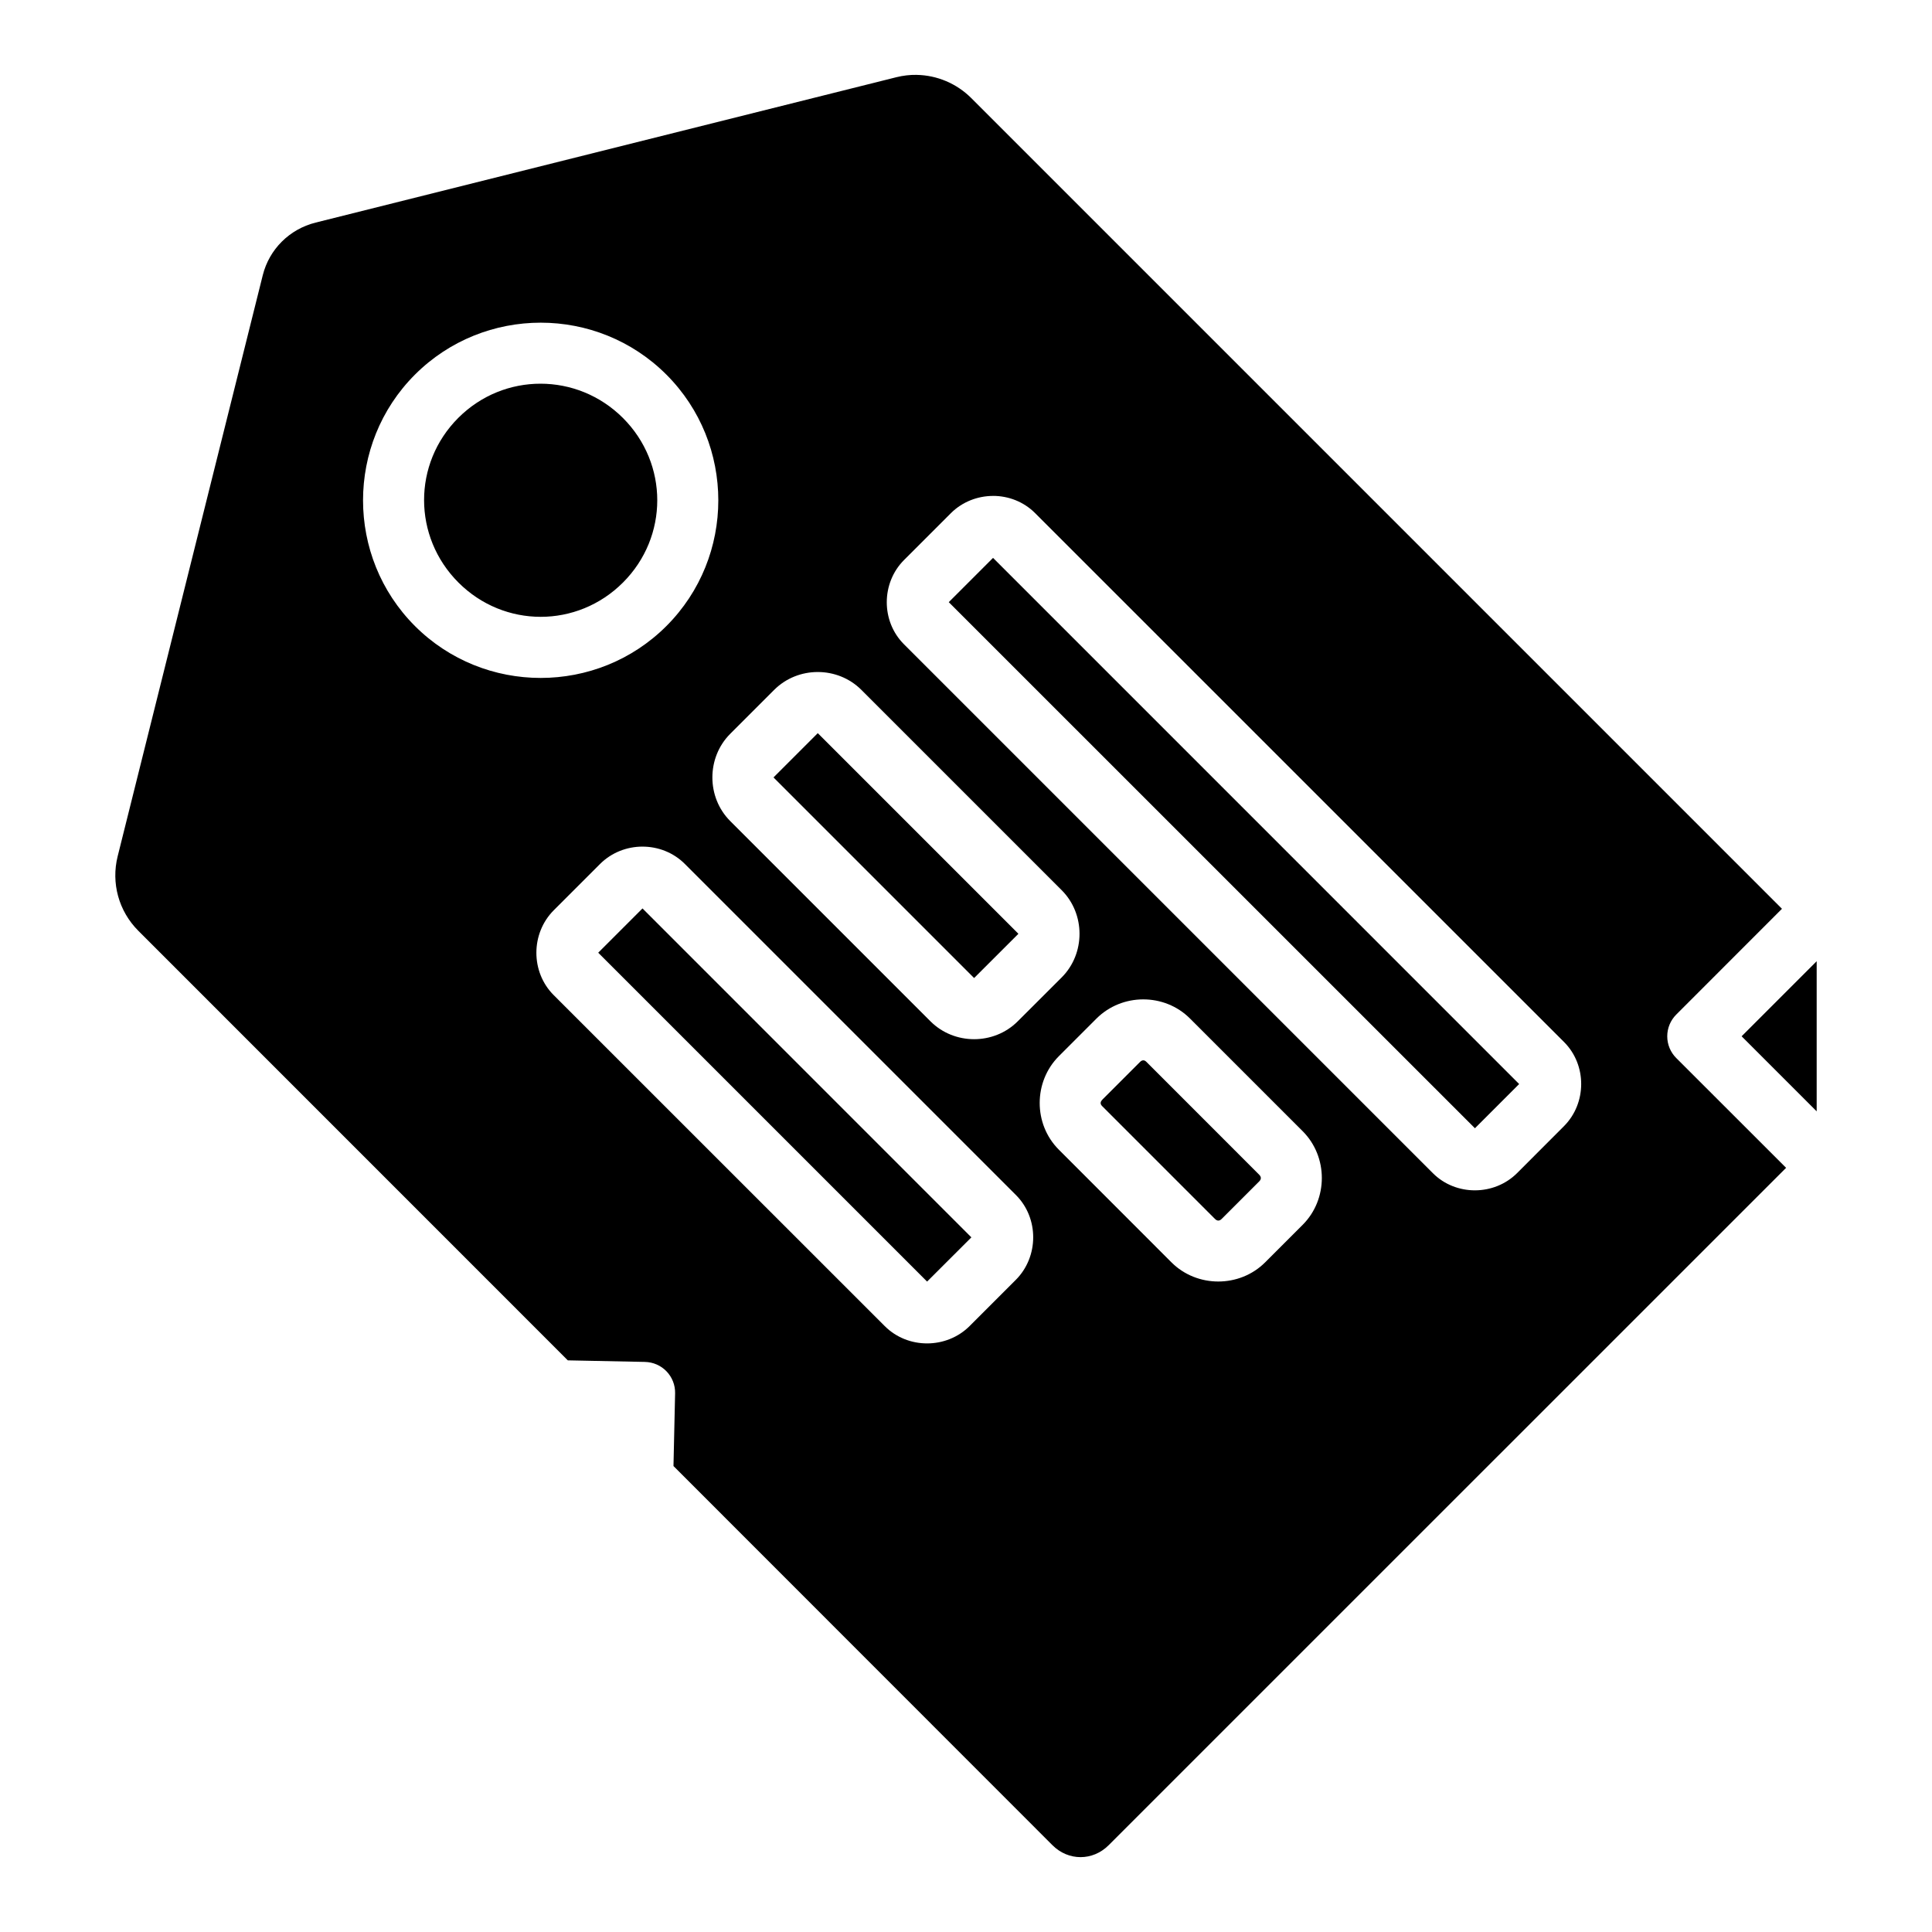 <?xml version="1.0" encoding="UTF-8"?>
<!-- Uploaded to: ICON Repo, www.svgrepo.com, Generator: ICON Repo Mixer Tools -->
<svg fill="#000000" width="800px" height="800px" version="1.1" viewBox="144 144 512 512" xmlns="http://www.w3.org/2000/svg">
 <path d="m386.93 163.84c-1.789-0.031-3.594 0.18-5.375 0.621l-153.91 38.527c-6.902 1.727-12.281 7.043-14.008 13.945l-38.449 153.97c-1.781 7.121 0.281 14.574 5.469 19.766l113.82 113.84 20.434 0.414v0.004c2.164 0.039 4.223 0.934 5.723 2.492 1.5 1.555 2.32 3.648 2.277 5.809l-0.43 19.289 100.43 100.48c4.219 4.219 10.68 4.219 14.898 0l179.53-179.51-29.098-29.082h-0.004c-1.535-1.527-2.398-3.606-2.398-5.773 0-2.168 0.863-4.242 2.398-5.773l28.004-28.02-214.84-214.84c-3.894-3.891-9.105-6.062-14.469-6.152zm-99.637 65.672c12.074 0 24.145 4.602 33.312 13.77 18.34 18.34 18.34 48.285 0 66.625-18.34 18.34-48.301 18.34-66.641 0-18.34-18.34-18.34-48.285 0-66.625 9.172-9.172 21.254-13.77 33.328-13.77zm-0.031 16.172c-7.883-0.008-15.758 3.004-21.816 9.062-12.109 12.117-12.066 31.52 0.047 43.633 12.117 12.117 31.484 12.117 43.602 0 12.117-12.117 12.117-31.484 0-43.602-6.059-6.055-13.949-9.086-21.832-9.094zm119.89 29.734c4.059-0.008 8.109 1.512 11.148 4.547l140.2 140.19c6.074 6.078 6.027 16.234-0.051 22.309l-12.402 12.418c-6.078 6.066-16.234 6.109-22.309 0.031l-140.2-140.2c-6.074-6.078-6.027-16.234 0.047-22.309l12.402-12.402c3.039-3.035 7.106-4.57 11.164-4.578zm0.016 16.426-11.734 11.734 139.44 139.42 11.719-11.719zm-46.449 30.246c4.203 0 8.406 1.586 11.559 4.738l53.078 53.078c6.305 6.305 6.305 16.816 0 23.121l-11.656 11.641c-6.305 6.305-16.797 6.305-23.105 0l-53.078-53.078c-6.305-6.305-6.305-16.812 0-23.121l11.641-11.641c3.152-3.152 7.356-4.738 11.559-4.738zm-0.047 16.25-11.641 11.641v0.09l53.078 53.078h0.082l11.656-11.641v-0.09l-53.078-53.078zm-46.434 30.023c4.09-0.008 8.18 1.516 11.242 4.578l87.758 87.758c6.125 6.129 6.078 16.355-0.047 22.484l-12.227 12.227c-6.129 6.117-16.355 6.16-22.484 0.031l-87.762-87.742c-6.125-6.129-6.082-16.355 0.047-22.484l12.242-12.242c3.062-3.059 7.137-4.602 11.227-4.613zm0.031 16.379-11.734 11.734 87.156 87.156 11.734-11.719zm311.17 13.992-19.891 19.891 19.891 19.891zm-178.48 10.113c4.504-0.008 9.004 1.676 12.387 5.055l29.879 29.879c6.766 6.766 6.766 18.039 0 24.805l-9.953 9.953c-6.766 6.766-18.055 6.766-24.82 0l-29.863-29.879c-6.766-6.766-6.734-18.008 0.031-24.773l9.953-9.953c3.383-3.379 7.883-5.082 12.387-5.09zm0 16.156c-0.289 0.008-0.582 0.148-0.875 0.461l-9.938 9.938v0.016c-0.586 0.586-0.633 1.148-0.047 1.73l29.879 29.879c0.586 0.582 1.195 0.586 1.781 0l9.938-9.938c0.586-0.582 0.586-1.195 0-1.781l-29.863-29.879c-0.293-0.305-0.586-0.438-0.875-0.43z"/>
</svg>